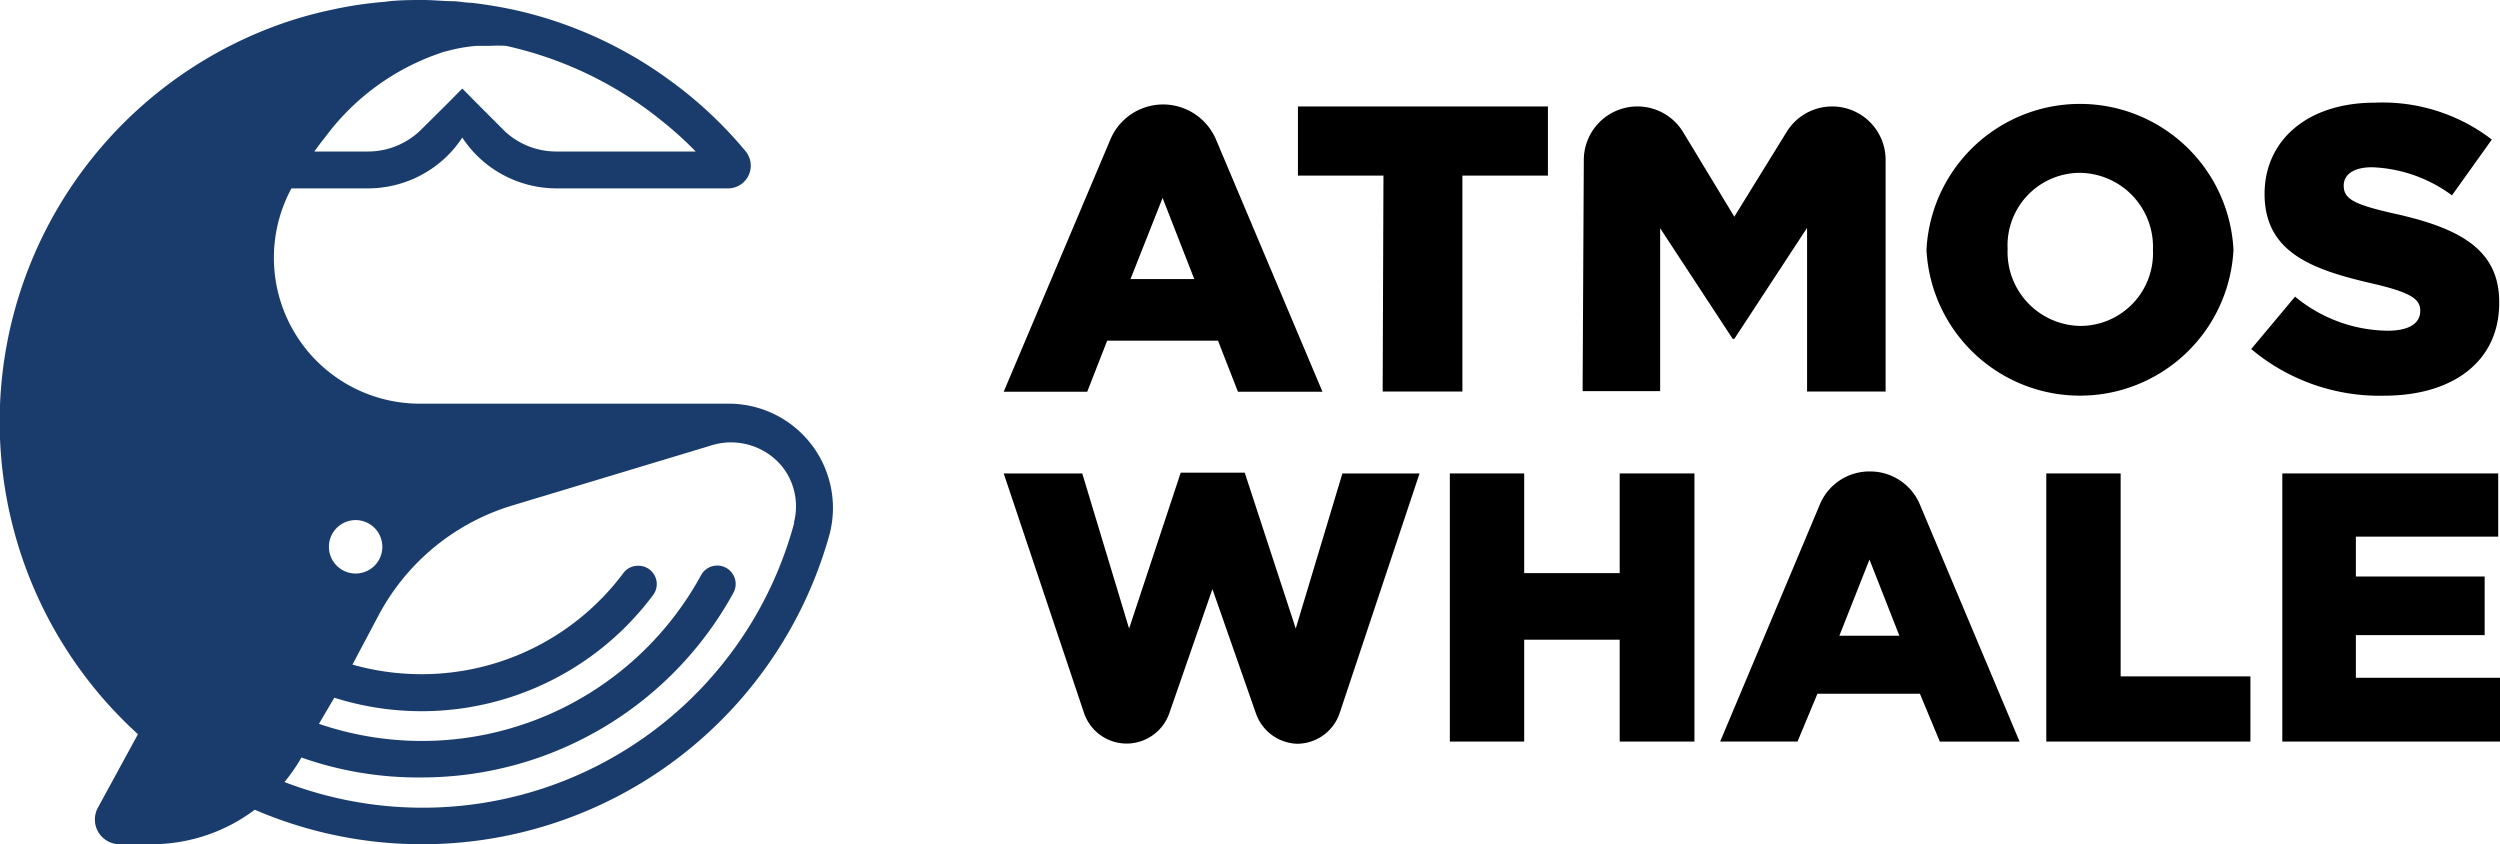 <?xml version="1.0" encoding="UTF-8"?> <svg xmlns="http://www.w3.org/2000/svg" viewBox="0 0 125.41 42.35"><defs><style>.cls-1{fill:#1a3c6c;}</style></defs><g id="Layer_2" data-name="Layer 2"><g id="Layer_1-2" data-name="Layer 1"><path class="cls-1" d="M36.51,20.25H21.06a7.32,7.32,0,0,1-6.44-10.8h3.85A5.68,5.68,0,0,0,22.65,7.6a5.94,5.94,0,0,0,.54-.7h0a5.94,5.94,0,0,0,.54.7,5.68,5.68,0,0,0,4.18,1.85h8.61a1.14,1.14,0,0,0,.86-1.89A20.75,20.75,0,0,0,33.56,4a20,20,0,0,0-2-1.29A20.9,20.9,0,0,0,26,.54a22.59,22.59,0,0,0-2.35-.4c-.3,0-.61-.07-.91-.08-.51,0-1-.06-1.53-.06s-1.27,0-1.9.09A19.68,19.68,0,0,0,16.59.5a20,20,0,0,0-3.29,1A21.17,21.17,0,0,0,6.92,36.83l-2,3.67h0A1.24,1.24,0,0,0,6,42.35H7.6a8.62,8.62,0,0,0,5.18-1.73A21.21,21.21,0,0,0,41.62,26.78,5.23,5.23,0,0,0,36.51,20.25ZM16.29,6.91a12,12,0,0,1,5.8-4.25,1.81,1.81,0,0,1,.31-.09,7.85,7.85,0,0,1,1.51-.27l.52,0h.15a7.16,7.16,0,0,1,.8,0,18.91,18.91,0,0,1,6.17,2.57A17.11,17.11,0,0,1,33.12,6,18,18,0,0,1,34.9,7.6h-7a3.78,3.78,0,0,1-2.56-1,1.85,1.85,0,0,1-.14-.14L23.94,5.2l-.75-.76-.75.76L21.17,6.46a3.79,3.79,0,0,1-2.7,1.14h-2.7C15.94,7.36,16.11,7.13,16.29,6.91Zm1.55,19.18a1.34,1.34,0,1,1-1.34,1.33A1.34,1.34,0,0,1,17.84,26.09Zm22,.14a19.3,19.3,0,0,1-25.57,13A8.54,8.54,0,0,0,15.12,38,17.61,17.61,0,0,0,21.17,39a17.84,17.84,0,0,0,15.62-9.26.92.92,0,1,0-1.62-.89A15.95,15.95,0,0,1,16,36.31L16.77,35a14.49,14.49,0,0,0,16-5.16A.92.92,0,0,0,32,28.38h0a.92.92,0,0,0-.74.38,12.62,12.62,0,0,1-10.11,5.06,12.81,12.81,0,0,1-3.47-.48L19,30.85a11.28,11.28,0,0,1,6.69-5.49l9.94-3a3.32,3.32,0,0,1,3.57,1A3.2,3.2,0,0,1,39.82,26.23Z"></path><path d="M58.35,5.24h0A2.89,2.89,0,0,1,61,7l5.34,12.65H62.1l-1-2.56H55.54l-1,2.56H50.35L55.7,7A2.87,2.87,0,0,1,58.35,5.24ZM59.91,14,58.32,9.93,56.71,14Z"></path><path d="M69.4,8.81H65.11V5.34H77.65V8.81H73.36V19.64h-4Z"></path><path d="M82.14,5.34h0a2.68,2.68,0,0,1,2.3,1.3L87,10.87l2.63-4.26A2.68,2.68,0,0,1,91.9,5.34h0A2.68,2.68,0,0,1,94.59,8V19.64H90.65V11.43L87,17h-.08l-3.64-5.55v8.17H79.39L79.45,8A2.69,2.69,0,0,1,82.14,5.34Z"></path><path d="M96.64,12.53v0a7.71,7.71,0,0,1,15.4,0v0a7.71,7.71,0,0,1-15.4,0Zm11.36,0v0a3.71,3.71,0,0,0-3.68-3.86,3.64,3.64,0,0,0-3.61,3.82v0a3.71,3.71,0,0,0,3.65,3.86A3.65,3.65,0,0,0,108,12.53Z"></path><path d="M112.93,17.51l2.2-2.63a7.4,7.4,0,0,0,4.64,1.71c1.07,0,1.64-.36,1.64-1v0c0-.59-.47-.92-2.41-1.37-3-.69-5.4-1.55-5.4-4.49v0c0-2.66,2.11-4.58,5.54-4.58A9,9,0,0,1,125,7l-2,2.8a7.18,7.18,0,0,0-4-1.41c-1,0-1.43.41-1.43.92v0c0,.66.49.94,2.47,1.39,3.29.72,5.33,1.78,5.33,4.45v.05c0,2.92-2.31,4.65-5.78,4.65A10,10,0,0,1,112.93,17.51Z"></path><path d="M50.35,23.75h3.94l2.35,7.78,2.59-7.82h3.21L65,31.53l2.34-7.78h3.87l-4,12a2.26,2.26,0,0,1-2.15,1.56h0A2.27,2.27,0,0,1,63,35.78l-2.18-6.23-2.16,6.22a2.27,2.27,0,0,1-2.14,1.53h0a2.26,2.26,0,0,1-2.15-1.56Z"></path><path d="M72.73,23.75h3.73v5h4.79v-5H85V37.2H81.25V32.09H76.46V37.2H72.73Z"></path><path d="M93.81,23.65h0a2.7,2.7,0,0,1,2.5,1.66l5,11.89h-4l-1-2.4H91.17l-1,2.4H86.29l5-11.89A2.69,2.69,0,0,1,93.81,23.65Zm1.47,8.24-1.5-3.82-1.51,3.82Z"></path><path d="M102.65,23.75h3.73V33.93h6.51V37.2H102.65Z"></path><path d="M114.49,23.75h10.83v3.17h-7.14v2h6.46v2.94h-6.46V34h7.23V37.2H114.49Z"></path></g></g></svg> 